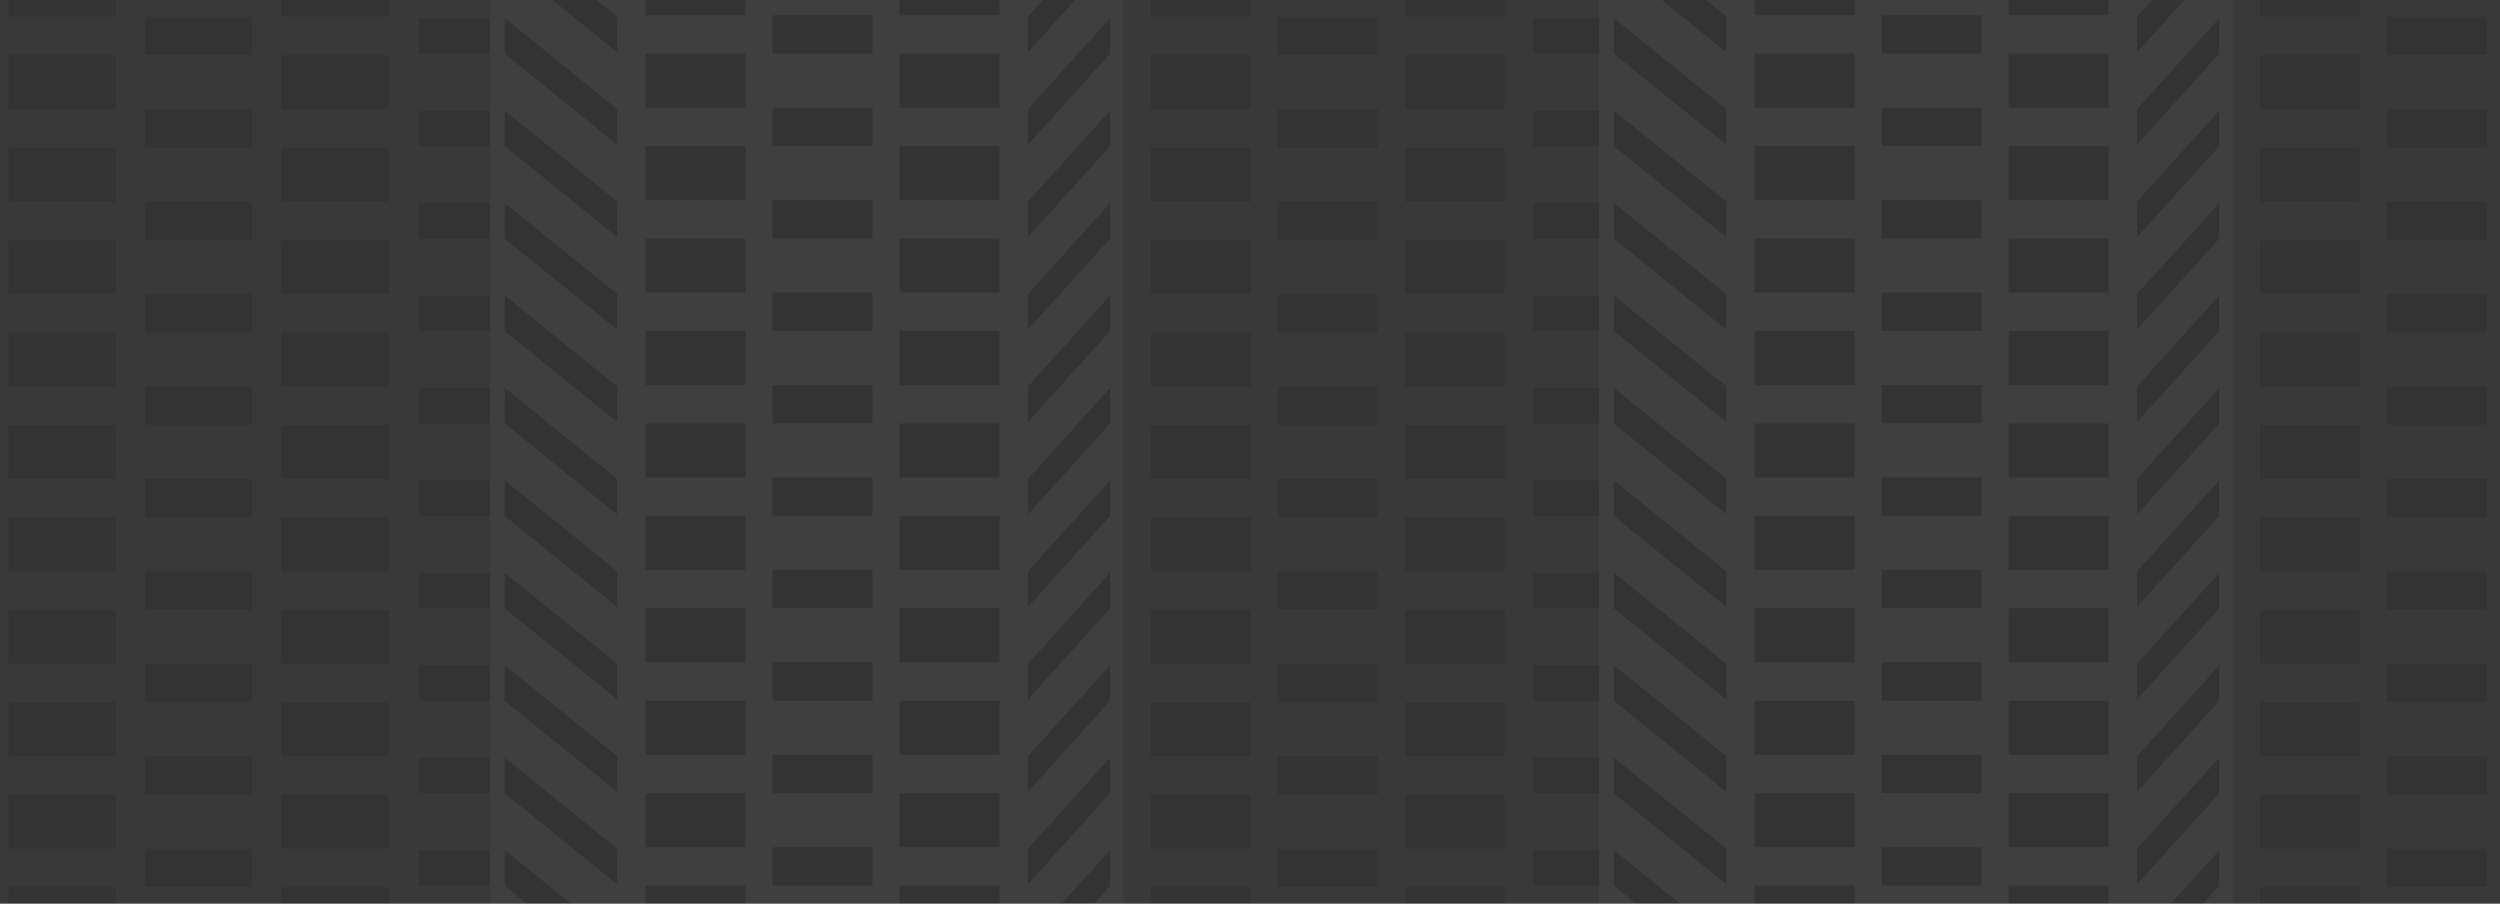 <svg width="1920" height="694" viewBox="0 0 1920 694" fill="none" xmlns="http://www.w3.org/2000/svg">
<rect x="0" y="0" width="1920" height="694" fill="#333333" stroke="none"/>
<path fill-rule="evenodd" clip-rule="evenodd" d="M1228.19 0H1276.17L1325.77 40.145L1325.81 12.747L1310 0H1347.6V11.717H1424.38V0H1542.71V11.717H1619.49V0H1652.83L1641.28 12.747V40.145L1677.55 0H1714.69V1048H1692.82L1704.37 1035.25V1007.9L1668.1 1048H1619.5V1035.12H1542.72V1048H1424.38V1035.12H1347.6V1048H1289.09L1239.46 1007.9V1035.25L1255.22 1048H1228.19V0H1228.19ZM1619.5 558.906V538.152H1542.72V558.906V579.702H1619.5V558.906ZM1424.38 558.906V538.152H1347.6V558.906V579.702H1424.38V558.906ZM1619.5 984.877V964.123H1542.72V984.877V1005.67H1619.5V984.877ZM1424.38 984.877V964.123H1347.6V984.877V1005.67H1424.38V984.877ZM1641.28 1006.7L1704.37 936.892V964.245L1641.28 1034.06V1006.7ZM1445.17 1005.67H1521.92V1035.09H1445.17V1005.67ZM1239.45 936.889L1325.81 1006.7L1325.77 1034.05L1239.45 964.241V936.889ZM1619.5 913.906V893.114H1542.72V913.906V934.656H1619.5V913.906ZM1424.38 913.906V893.114H1347.6V913.906V934.656H1424.38V913.906ZM1641.28 935.694L1704.37 865.883V893.239L1641.28 963.092V935.694ZM1445.17 934.66H1521.92V964.123H1445.17V934.66ZM1239.45 865.88L1325.77 935.69V963.089L1239.45 893.236V865.88ZM1619.5 842.897V822.101H1542.72V842.897V863.693H1619.5V842.897ZM1424.38 842.897V822.101H1347.6V842.897V863.693H1424.38V842.897ZM1641.28 864.723L1704.37 794.87V822.269L1641.28 892.08V864.723ZM1445.17 863.693H1521.92V893.114H1445.17V863.693ZM1239.45 794.87L1325.77 864.723V892.08L1239.45 822.269V794.87ZM1619.5 771.891V751.137H1542.72V771.891V792.684H1619.5V771.891ZM1424.38 771.891V751.137H1347.6V771.891V792.684H1424.38V771.891ZM1641.28 793.718L1704.37 723.907V751.26L1641.28 821.07V793.718ZM1445.17 792.684H1521.92V822.101H1445.17V792.684ZM1239.45 723.907L1325.81 793.718V821.07L1239.45 751.26V723.907ZM1619.5 700.924V680.132H1542.72V700.924V721.675H1619.5V700.924ZM1424.38 700.924V680.132H1347.6V700.924V721.675H1424.38V700.924ZM1641.28 722.709L1704.37 652.901V680.254L1641.28 750.107V722.709ZM1445.17 721.675H1521.92V751.137H1445.17V721.675ZM1239.45 652.898L1325.81 722.705L1325.77 750.103L1239.45 680.251V652.898ZM1619.5 629.912V609.119H1542.72V629.912V650.666H1619.5V629.912ZM1424.38 629.912V609.119H1347.6V629.912V650.666H1424.38V629.912ZM1641.28 651.738L1704.37 581.885V609.283L1641.28 679.098V651.738ZM1445.17 650.707H1521.92V680.128H1445.17V650.707ZM1239.45 581.885L1325.77 651.738L1325.81 679.098L1239.45 609.283V581.885ZM1641.28 580.732L1704.37 510.922V538.274L1641.28 608.085V580.732ZM1445.17 579.702H1521.92V609.119H1445.17V579.702ZM1239.45 510.922L1325.81 580.732L1325.77 608.085L1239.45 538.274V510.922ZM1619.5 487.939V467.143H1542.72V487.939V508.693H1619.5V487.939ZM1424.38 487.939V467.143H1347.6V487.939V508.693H1424.38V487.939ZM1641.28 509.727L1704.37 439.916V467.272L1641.28 537.083V509.727ZM1445.17 508.693H1521.92V538.152H1445.17V508.693ZM1239.45 439.912L1325.77 509.723L1325.81 537.118L1239.45 467.265V439.912ZM1619.5 416.933V396.137H1542.72V416.933V437.687H1619.5V416.933ZM1424.38 416.933V396.137H1347.6V416.933V437.687H1424.38V416.933ZM1641.28 438.76L1704.37 368.907V396.302L1641.28 466.113V438.76ZM1445.17 437.726H1521.92V467.143H1445.17V437.726ZM1239.45 368.907L1325.81 438.76L1325.77 466.116L1239.45 396.305V368.907ZM1619.5 345.921V325.167H1542.72V345.921V366.717H1619.5V345.921ZM1424.38 345.921V325.167H1347.6V345.921V366.717H1424.38V345.921ZM1641.28 367.747L1704.37 297.936V325.293L1641.28 395.103V367.747ZM1445.17 366.72H1521.92V396.137H1445.17V366.72ZM1239.45 297.936L1325.77 367.747L1325.81 395.103L1239.45 325.293V297.936ZM1619.5 274.915V254.161H1542.72V274.915V295.711H1619.5V274.915ZM1424.38 274.915V254.161H1347.6V274.915V295.711H1424.38V274.915ZM1641.28 296.742L1704.37 226.931V254.287L1641.28 324.098V296.742ZM1445.17 295.708H1521.92V325.125H1445.17V295.708ZM1239.45 226.927L1325.81 296.738V324.094L1239.45 254.284V226.927ZM1619.5 203.948V183.152H1542.72V203.948V224.702H1619.5V203.948ZM1424.38 203.948V183.152H1347.6V203.948V224.702H1424.38V203.948ZM1641.28 225.774L1704.37 155.922V183.32L1641.28 253.131V225.774ZM1445.17 224.702H1521.92V254.161H1445.17V224.702ZM1239.45 155.922L1325.77 225.774V253.131L1239.45 183.32V155.922ZM1619.5 132.939V112.185H1542.72V132.939V153.735H1619.5V132.939ZM1424.38 132.939V112.185H1347.6V132.939V153.735H1424.38V132.939ZM1641.28 154.765L1704.37 84.954V112.311L1641.28 182.122V154.765ZM1445.17 153.735H1521.92V183.152H1445.17V153.735ZM1239.45 84.954L1325.77 154.765V182.122L1239.45 112.311V84.954ZM1619.5 61.933V41.179H1542.72V61.933V82.729H1619.5V61.933ZM1424.38 61.933V41.179H1347.6V61.933V82.729H1424.38V61.933ZM1641.28 83.756L1704.37 13.945V41.302L1641.28 111.113V83.756ZM1445.17 82.726H1521.92V112.143H1445.17V82.726ZM1239.45 13.945L1325.77 83.756L1325.81 111.113L1239.45 41.302V13.945ZM1445.17 11.717H1521.92V41.176H1445.17V11.717Z" fill="white" fill-opacity="0.06" style="mix-blend-mode:color-dodge"/>
<path fill-rule="evenodd" clip-rule="evenodd" d="M376.344 0H424.37L473.965 40.145V12.747L458.203 0H495.791V11.717H572.575V0H690.866V11.717H767.65V0H800.987L789.476 12.747V40.145L825.706 0H862.882V1048H841.014L852.524 1035.25V1007.9L816.298 1048H767.653V1035.12H690.87V1048H572.578V1035.12H495.795V1048H437.247L387.652 1007.9V1035.25L403.414 1048H376.347V0H376.344ZM767.653 558.906V538.152H690.87V558.906V579.702H767.653V558.906ZM572.575 558.906V538.152H495.791V558.906V579.702H572.575V558.906ZM767.653 984.877V964.123H690.87V984.877V1005.67H767.653V984.877ZM572.575 984.877V964.123H495.791V984.877V1005.67H572.575V984.877ZM789.48 1006.7L852.524 936.892V964.245L789.48 1034.06V1006.7ZM593.332 1005.67H670.112V1035.09H593.332V1005.67ZM387.648 936.889L473.965 1006.7V1034.05L387.648 964.241V936.889ZM767.653 913.906V893.114H690.87V913.906V934.656H767.653V913.906ZM572.575 913.906V893.114H495.791V913.906V934.656H572.575V913.906ZM789.48 935.694L852.524 865.883V893.239L789.48 963.092V935.694ZM593.332 934.66H670.112V964.123H593.332V934.66ZM387.648 865.88L473.965 935.69V963.089L387.648 893.236V865.88ZM767.653 842.897V822.101H690.87V842.897V863.693H767.653V842.897ZM572.575 842.897V822.101H495.791V842.897V863.693H572.575V842.897ZM789.48 864.723L852.524 794.87V822.269L789.48 892.08V864.723ZM593.332 863.693H670.112V893.114H593.332V863.693ZM387.648 794.87L473.965 864.723V892.08L387.648 822.269V794.87ZM767.653 771.891V751.137H690.87V771.891V792.684H767.653V771.891ZM572.575 771.891V751.137H495.791V771.891V792.684H572.575V771.891ZM789.48 793.718L852.524 723.907V751.26L789.48 821.07V793.718ZM593.332 792.684H670.112V822.101H593.332V792.684ZM387.648 723.907L473.965 793.718V821.07L387.648 751.26V723.907ZM767.653 700.924V680.132H690.87V700.924V721.675H767.653V700.924ZM572.575 700.924V680.132H495.791V700.924V721.675H572.575V700.924ZM789.48 722.709L852.524 652.901V680.254L789.48 750.107V722.709ZM593.332 721.675H670.112V751.137H593.332V721.675ZM387.648 652.898L473.965 722.705V750.103L387.648 680.251V652.898ZM767.653 629.912V609.119H690.87V629.912V650.666H767.653V629.912ZM572.575 629.912V609.119H495.791V629.912V650.666H572.575V629.912ZM789.48 651.738L852.524 581.885V609.283L789.48 679.098V651.738ZM593.332 650.707H670.112V680.128H593.332V650.707ZM387.648 581.885L473.965 651.738V679.098L387.648 609.283V581.885ZM789.48 580.732L852.524 510.922V538.274L789.48 608.085V580.732ZM593.332 579.702H670.112V609.119H593.332V579.702ZM387.648 510.922L473.965 580.732V608.085L387.648 538.274V510.922ZM767.653 487.939V467.143H690.87V487.939V508.693H767.653V487.939ZM572.575 487.939V467.143H495.791V487.939V508.693H572.575V487.939ZM789.48 509.727L852.524 439.916V467.272L789.48 537.083V509.727ZM593.332 508.693H670.112V538.152H593.332V508.693ZM387.648 439.912L473.965 509.723V537.118L387.648 467.265V439.912ZM767.653 416.933V396.137H690.87V416.933V437.687H767.653V416.933ZM572.575 416.933V396.137H495.791V416.933V437.687H572.575V416.933ZM789.48 438.76L852.524 368.907V396.302L789.48 466.113V438.76ZM593.332 437.726H670.112V467.143H593.332V437.726ZM387.648 368.907L473.965 438.76V466.116L387.648 396.305V368.907ZM767.653 345.921V325.167H690.87V345.921V366.717H767.653V345.921ZM572.575 345.921V325.167H495.791V345.921V366.717H572.575V345.921ZM789.48 367.747L852.524 297.936V325.293L789.48 395.103V367.747ZM593.332 366.72H670.112V396.137H593.332V366.72ZM387.648 297.936L473.965 367.747V395.103L387.648 325.293V297.936ZM767.653 274.915V254.161H690.87V274.915V295.711H767.653V274.915ZM572.575 274.915V254.161H495.791V274.915V295.711H572.575V274.915ZM789.48 296.742L852.524 226.931V254.287L789.48 324.098V296.742ZM593.332 295.708H670.112V325.125H593.332V295.708ZM387.648 226.927L473.965 296.738V324.094L387.648 254.284V226.927ZM767.653 203.948V183.152H690.87V203.948V224.702H767.653V203.948ZM572.575 203.948V183.152H495.791V203.948V224.702H572.575V203.948ZM789.48 225.774L852.524 155.922V183.32L789.48 253.127V225.774ZM593.332 224.702H670.112V254.161H593.332V224.702ZM387.648 155.922L473.965 225.774V253.131L387.648 183.32V155.922ZM767.653 132.939V112.185H690.87V132.939V153.735H767.653V132.939ZM572.575 132.939V112.185H495.791V132.939V153.735H572.575V132.939ZM789.48 154.765L852.524 84.954V112.311L789.48 182.122V154.765ZM593.332 153.735H670.112V183.152H593.332V153.735ZM387.648 84.954L473.965 154.765V182.122L387.648 112.311V84.954ZM767.653 61.933V41.179H690.87V61.933V82.729H767.653V61.933ZM572.575 61.933V41.179H495.791V61.933V82.729H572.575V61.933ZM789.48 83.756L852.524 13.945V41.302L789.48 111.113V83.756ZM593.332 82.726H670.112V112.143H593.332V82.726ZM387.648 13.945L473.965 83.756V111.113L387.648 41.302V13.945ZM593.332 11.717H670.112V41.176H593.332V11.717Z" fill="white" fill-opacity="0.06" style="mix-blend-mode:color-dodge"/>
<g opacity="0.5">
<path fill-rule="evenodd" clip-rule="evenodd" d="M1714.69 0H1735.64V12.915H1812.39V0H1930.72V12.915H2007.51V0H2080V13.945H2029.33V41.302H2080V84.954H2029.33V112.311H2080V155.922H2029.33V183.32H2080V226.927H2029.33V254.284H2080V297.936H2029.33V325.293H2080V368.903H2029.33V396.298H2080V439.909H2029.33V467.265H2080V510.918H2029.33V538.271H2080V581.882H2029.33V609.28H2080V652.894H2029.33V680.247H2080V723.9H2029.33V751.253H2080V794.864H2029.33V822.262H2080V865.872H2029.33V893.229H2080V936.882H2029.33V964.234H2080V1007.89H2029.33V1035.24H2080V1048H2007.51V1036.28H1930.72V1048H1812.39V1036.28H1735.64V1048H1714.69V0ZM2007.51 489.095V468.299H1930.72V489.095V509.849H2007.51V489.095ZM1812.39 489.095V468.299H1735.64V489.095V509.849H1812.39V489.095ZM2007.51 986.068V965.272H1930.72V986.068V1006.82H2007.51V986.068ZM1812.39 986.068V965.272H1735.64V986.068V1006.82H1812.39V986.068ZM1833.19 1006.87V1036.28H1909.97V1006.87H1833.19ZM2007.51 915.062V894.308H1930.72V915.062V935.855H2007.51V915.062ZM1812.39 915.062V894.308H1735.64V915.062V935.855H1812.39V915.062ZM1833.19 935.855V965.272H1909.97V935.855H1833.19ZM2007.51 844.053V823.303H1930.72V844.053V864.846H2007.51V844.053ZM1812.39 844.053V823.303H1735.64V844.053V864.846H1812.39V844.053ZM1833.19 864.846V894.266H1909.97V864.846H1833.19ZM2007.51 773.086V752.294H1930.72V773.086V793.84H2007.51V773.086ZM1812.39 773.086V752.294H1735.64V773.086V793.84H1812.39V773.086ZM1833.19 793.84V823.303H1909.97V793.84H1833.19ZM2007.51 702.08V681.285H1930.72V702.08V722.876H2007.51V702.08ZM1812.39 702.08V681.285H1735.64V702.08V722.876H1812.39V702.08ZM1833.19 722.876V752.294H1909.97V722.876H1833.19ZM2007.51 631.068V610.317H1930.72V631.068V651.864H2007.51V631.068ZM1812.39 631.068V610.317H1735.64V631.068V651.864H1812.39V631.068ZM1833.19 651.867V681.285H1909.97V651.867H1833.19ZM2007.51 560.101V539.308H1930.72V560.101V580.855H2007.51V560.101ZM1812.39 560.101V539.308H1735.64V560.101V580.855H1812.39V560.101ZM1833.19 580.855V610.317H1909.97V580.855H1833.19ZM1833.19 509.891V539.308H1909.97V509.891H1833.19ZM2007.51 418.086V397.332H1930.72V418.086V438.882H2007.51V418.086ZM1812.39 418.086V397.332H1735.64V418.086V438.882H1812.39V418.086ZM1833.19 438.882V468.299H1909.97V438.882H1833.19ZM2007.51 347.119V326.323H1930.72V347.119V367.873H2007.51V347.119ZM1812.39 347.119V326.323H1735.64V347.119V367.873H1812.39V347.119ZM1833.19 367.873V397.332H1909.97V367.873H1833.19ZM2007.51 276.11V255.314H1930.72V276.11V296.864H2007.51V276.11ZM1812.39 276.11V255.314H1735.64V276.11V296.864H1812.39V276.11ZM1833.19 296.906V326.323H1909.97V296.906H1833.19ZM2007.51 205.101V184.347H1930.72V205.101V225.897H2007.51V205.101ZM1812.39 205.101V184.347H1735.64V205.101V225.897H1812.39V205.101ZM1833.19 225.9V255.318H1909.97V225.9H1833.19ZM2007.51 134.134V113.338H1930.72V134.134V154.888H2007.51V134.134ZM1812.39 134.134V113.338H1735.64V134.134V154.888H1812.39V134.134ZM1833.19 154.888V184.305H1909.97V154.888H1833.19ZM2007.51 63.128V42.332H1930.72V63.128V83.882H2007.51V63.128ZM1812.39 63.128V42.332H1735.64V63.128V83.882H1812.39V63.128ZM1833.19 83.92V113.338H1909.97V83.92H1833.19ZM1833.19 12.915V42.332H1909.97V12.915H1833.19Z" fill="white" fill-opacity="0.06" style="mix-blend-mode:color-dodge"/>
</g>
<g opacity="0.5">
<path fill-rule="evenodd" clip-rule="evenodd" d="M862.883 0H883.801V12.915H960.584V0H1078.92V12.915H1155.7V0H1228.19V13.945H1177.48V41.302H1228.19V84.954H1177.48V112.311H1228.19V155.922H1177.48V183.32H1228.19V226.927H1177.48V254.284H1228.19V297.936H1177.48V325.293H1228.19V368.903H1177.48V396.298H1228.19V439.909H1177.48V467.265H1228.19V510.918H1177.48V538.271H1228.19V581.882H1177.48V609.28H1228.19V652.894H1177.48V680.247H1228.19V723.9H1177.48V751.253H1228.19V794.864H1177.48V822.262H1228.19V865.872H1177.48V893.229H1228.19V936.882H1177.48V964.234H1228.19V1007.89H1177.48V1035.24H1228.19V1048H1155.7V1036.28H1078.92V1048H960.588V1036.28H883.804V1048H862.886V0H862.883ZM1155.7 489.095V468.299H1078.92V489.095V509.849H1155.7V489.095ZM960.588 489.095V468.299H883.804V489.095V509.849H960.588V489.095ZM1155.7 986.068V965.272H1078.92V986.068V1006.82H1155.7V986.068ZM960.588 986.068V965.272H883.804V986.068V1006.82H960.588V986.068ZM981.38 1006.87V1036.28H1058.13V1006.87H981.38ZM1155.7 915.062V894.308H1078.92V915.062V935.855H1155.7V915.062ZM960.588 915.062V894.308H883.804V915.062V935.855H960.588V915.062ZM981.38 935.855V965.272H1058.13V935.855H981.38ZM1155.7 844.053V823.303H1078.92V844.053V864.846H1155.7V844.053ZM960.588 844.053V823.303H883.804V844.053V864.846H960.588V844.053ZM981.38 864.846V894.266H1058.13V864.846H981.38ZM1155.7 773.086V752.294H1078.92V773.086V793.84H1155.7V773.086ZM960.588 773.086V752.294H883.804V773.086V793.84H960.588V773.086ZM981.38 793.84V823.303H1058.13V793.84H981.38ZM1155.7 702.08V681.285H1078.92V702.08V722.876H1155.7V702.08ZM960.588 702.08V681.285H883.804V702.08V722.876H960.588V702.08ZM981.38 722.876V752.294H1058.13V722.876H981.38ZM1155.7 631.068V610.317H1078.92V631.068V651.864H1155.7V631.068ZM960.588 631.068V610.317H883.804V631.068V651.864H960.588V631.068ZM981.38 651.867V681.285H1058.13V651.867H981.38ZM1155.7 560.101V539.308H1078.92V560.101V580.855H1155.7V560.101ZM960.588 560.101V539.308H883.804V560.101V580.855H960.588V560.101ZM981.38 580.855V610.317H1058.13V580.855H981.38ZM981.38 509.891V539.308H1058.13V509.891H981.38ZM1155.7 418.086V397.332H1078.92V418.086V438.882H1155.7V418.086ZM960.588 418.086V397.332H883.804V418.086V438.882H960.588V418.086ZM981.38 438.882V468.299H1058.13V438.882H981.38ZM1155.7 347.119V326.323H1078.92V347.119V367.873H1155.7V347.119ZM960.588 347.119V326.323H883.804V347.119V367.873H960.588V347.119ZM981.38 367.873V397.332H1058.13V367.873H981.38ZM1155.7 276.11V255.314H1078.92V276.11V296.864H1155.7V276.11ZM960.588 276.11V255.314H883.804V276.11V296.864H960.588V276.11ZM981.38 296.906V326.323H1058.13V296.906H981.38ZM1155.7 205.101V184.347H1078.92V205.101V225.897H1155.7V205.101ZM960.588 205.101V184.347H883.804V205.101V225.897H960.588V205.101ZM981.38 225.9V255.318H1058.13V225.9H981.38ZM1155.7 134.134V113.338H1078.92V134.134V154.888H1155.7V134.134ZM960.588 134.134V113.338H883.804V134.134V154.888H960.588V134.134ZM981.38 154.888V184.305H1058.13V154.888H981.38ZM1155.7 63.128V42.332H1078.92V63.128V83.882H1155.7V63.128ZM960.588 63.128V42.332H883.804V63.128V83.882H960.588V63.128ZM981.38 83.92V113.338H1058.13V83.92H981.38ZM981.38 12.915V42.332H1058.13V12.915H981.38Z" fill="white" fill-opacity="0.06" style="mix-blend-mode:color-dodge"/>
</g>
<g opacity="0.5">
<path fill-rule="evenodd" clip-rule="evenodd" d="M-16 0H6.487V12.915H88.964V0H216.045V12.915H298.481V0H376.34V13.945H321.918V41.302H376.34V84.954H321.918V112.311H376.34V155.922H321.918V183.32H376.34V226.927H321.918V254.284H376.34V297.936H321.918V325.293H376.34V368.903H321.918V396.298H376.34V439.909H321.918V467.265H376.34V510.918H321.918V538.271H376.34V581.882H321.918V609.28H376.34V652.894H321.918V680.247H376.34V723.9H321.918V751.253H376.34V794.864H321.918V822.262H376.34V865.872H321.918V893.229H376.34V936.882H321.918V964.234H376.34V1007.89H321.918V1035.24H376.34V1048H298.481V1036.28H216.045V1048H88.964V1036.28H6.487V1048H-16V0ZM298.481 489.095V468.299H216.045V489.095V509.849H298.481V489.095ZM88.964 489.095V468.299H6.487V489.095V509.849H88.964V489.095ZM298.481 986.068V965.272H216.045V986.068V1006.82H298.481V986.068ZM88.964 986.068V965.272H6.487V986.068V1006.82H88.964V986.068ZM111.287 1006.87V1036.28H193.723V1006.87H111.287ZM298.481 915.062V894.308H216.045V915.062V935.855H298.481V915.062ZM88.964 915.062V894.308H6.487V915.062V935.855H88.964V915.062ZM111.287 935.855V965.272H193.723V935.855H111.287ZM298.481 844.053V823.303H216.045V844.053V864.846H298.481V844.053ZM88.964 844.053V823.303H6.487V844.053V864.846H88.964V844.053ZM111.287 864.846V894.266H193.723V864.846H111.287ZM298.481 773.086V752.294H216.045V773.086V793.84H298.481V773.086ZM88.964 773.086V752.294H6.487V773.086V793.84H88.964V773.086ZM111.287 793.84V823.303H193.723V793.84H111.287ZM298.481 702.08V681.285H216.045V702.08V722.876H298.481V702.08ZM88.964 702.08V681.285H6.487V702.08V722.876H88.964V702.08ZM111.287 722.876V752.294H193.723V722.876H111.287ZM298.481 631.068V610.317H216.045V631.068V651.864H298.481V631.068ZM88.964 631.068V610.317H6.487V631.068V651.864H88.964V631.068ZM111.287 651.867V681.285H193.723V651.867H111.287ZM298.481 560.101V539.308H216.045V560.101V580.855H298.481V560.101ZM88.964 560.101V539.308H6.487V560.101V580.855H88.964V560.101ZM111.287 580.855V610.317H193.723V580.855H111.287ZM111.287 509.891V539.308H193.723V509.891H111.287ZM298.481 418.086V397.332H216.045V418.086V438.882H298.481V418.086ZM88.964 418.086V397.332H6.487V418.086V438.882H88.964V418.086ZM111.287 438.882V468.299H193.723V438.882H111.287ZM298.481 347.119V326.323H216.045V347.119V367.873H298.481V347.119ZM88.964 347.119V326.323H6.487V347.119V367.873H88.964V347.119ZM111.287 367.873V397.332H193.723V367.873H111.287ZM298.481 276.11V255.314H216.045V276.11V296.864H298.481V276.11ZM88.964 276.11V255.314H6.487V276.11V296.864H88.964V276.11ZM111.287 296.906V326.323H193.723V296.906H111.287ZM298.481 205.101V184.347H216.045V205.101V225.897H298.481V205.101ZM88.964 205.101V184.347H6.487V205.101V225.897H88.964V205.101ZM111.287 225.9V255.318H193.723V225.9H111.287ZM298.481 134.134V113.338H216.045V134.134V154.888H298.481V134.134ZM88.964 134.134V113.338H6.487V134.134V154.888H88.964V134.134ZM111.287 154.888V184.305H193.723V154.888H111.287ZM298.481 63.128V42.332H216.045V63.128V83.882H298.481V63.128ZM88.964 63.128V42.332H6.487V63.128V83.882H88.964V63.128ZM111.287 83.92V113.338H193.723V83.92H111.287ZM111.287 12.915V42.332H193.723V12.915H111.287Z" fill="white" fill-opacity="0.06" style="mix-blend-mode:color-dodge"/>
</g>
</svg>
